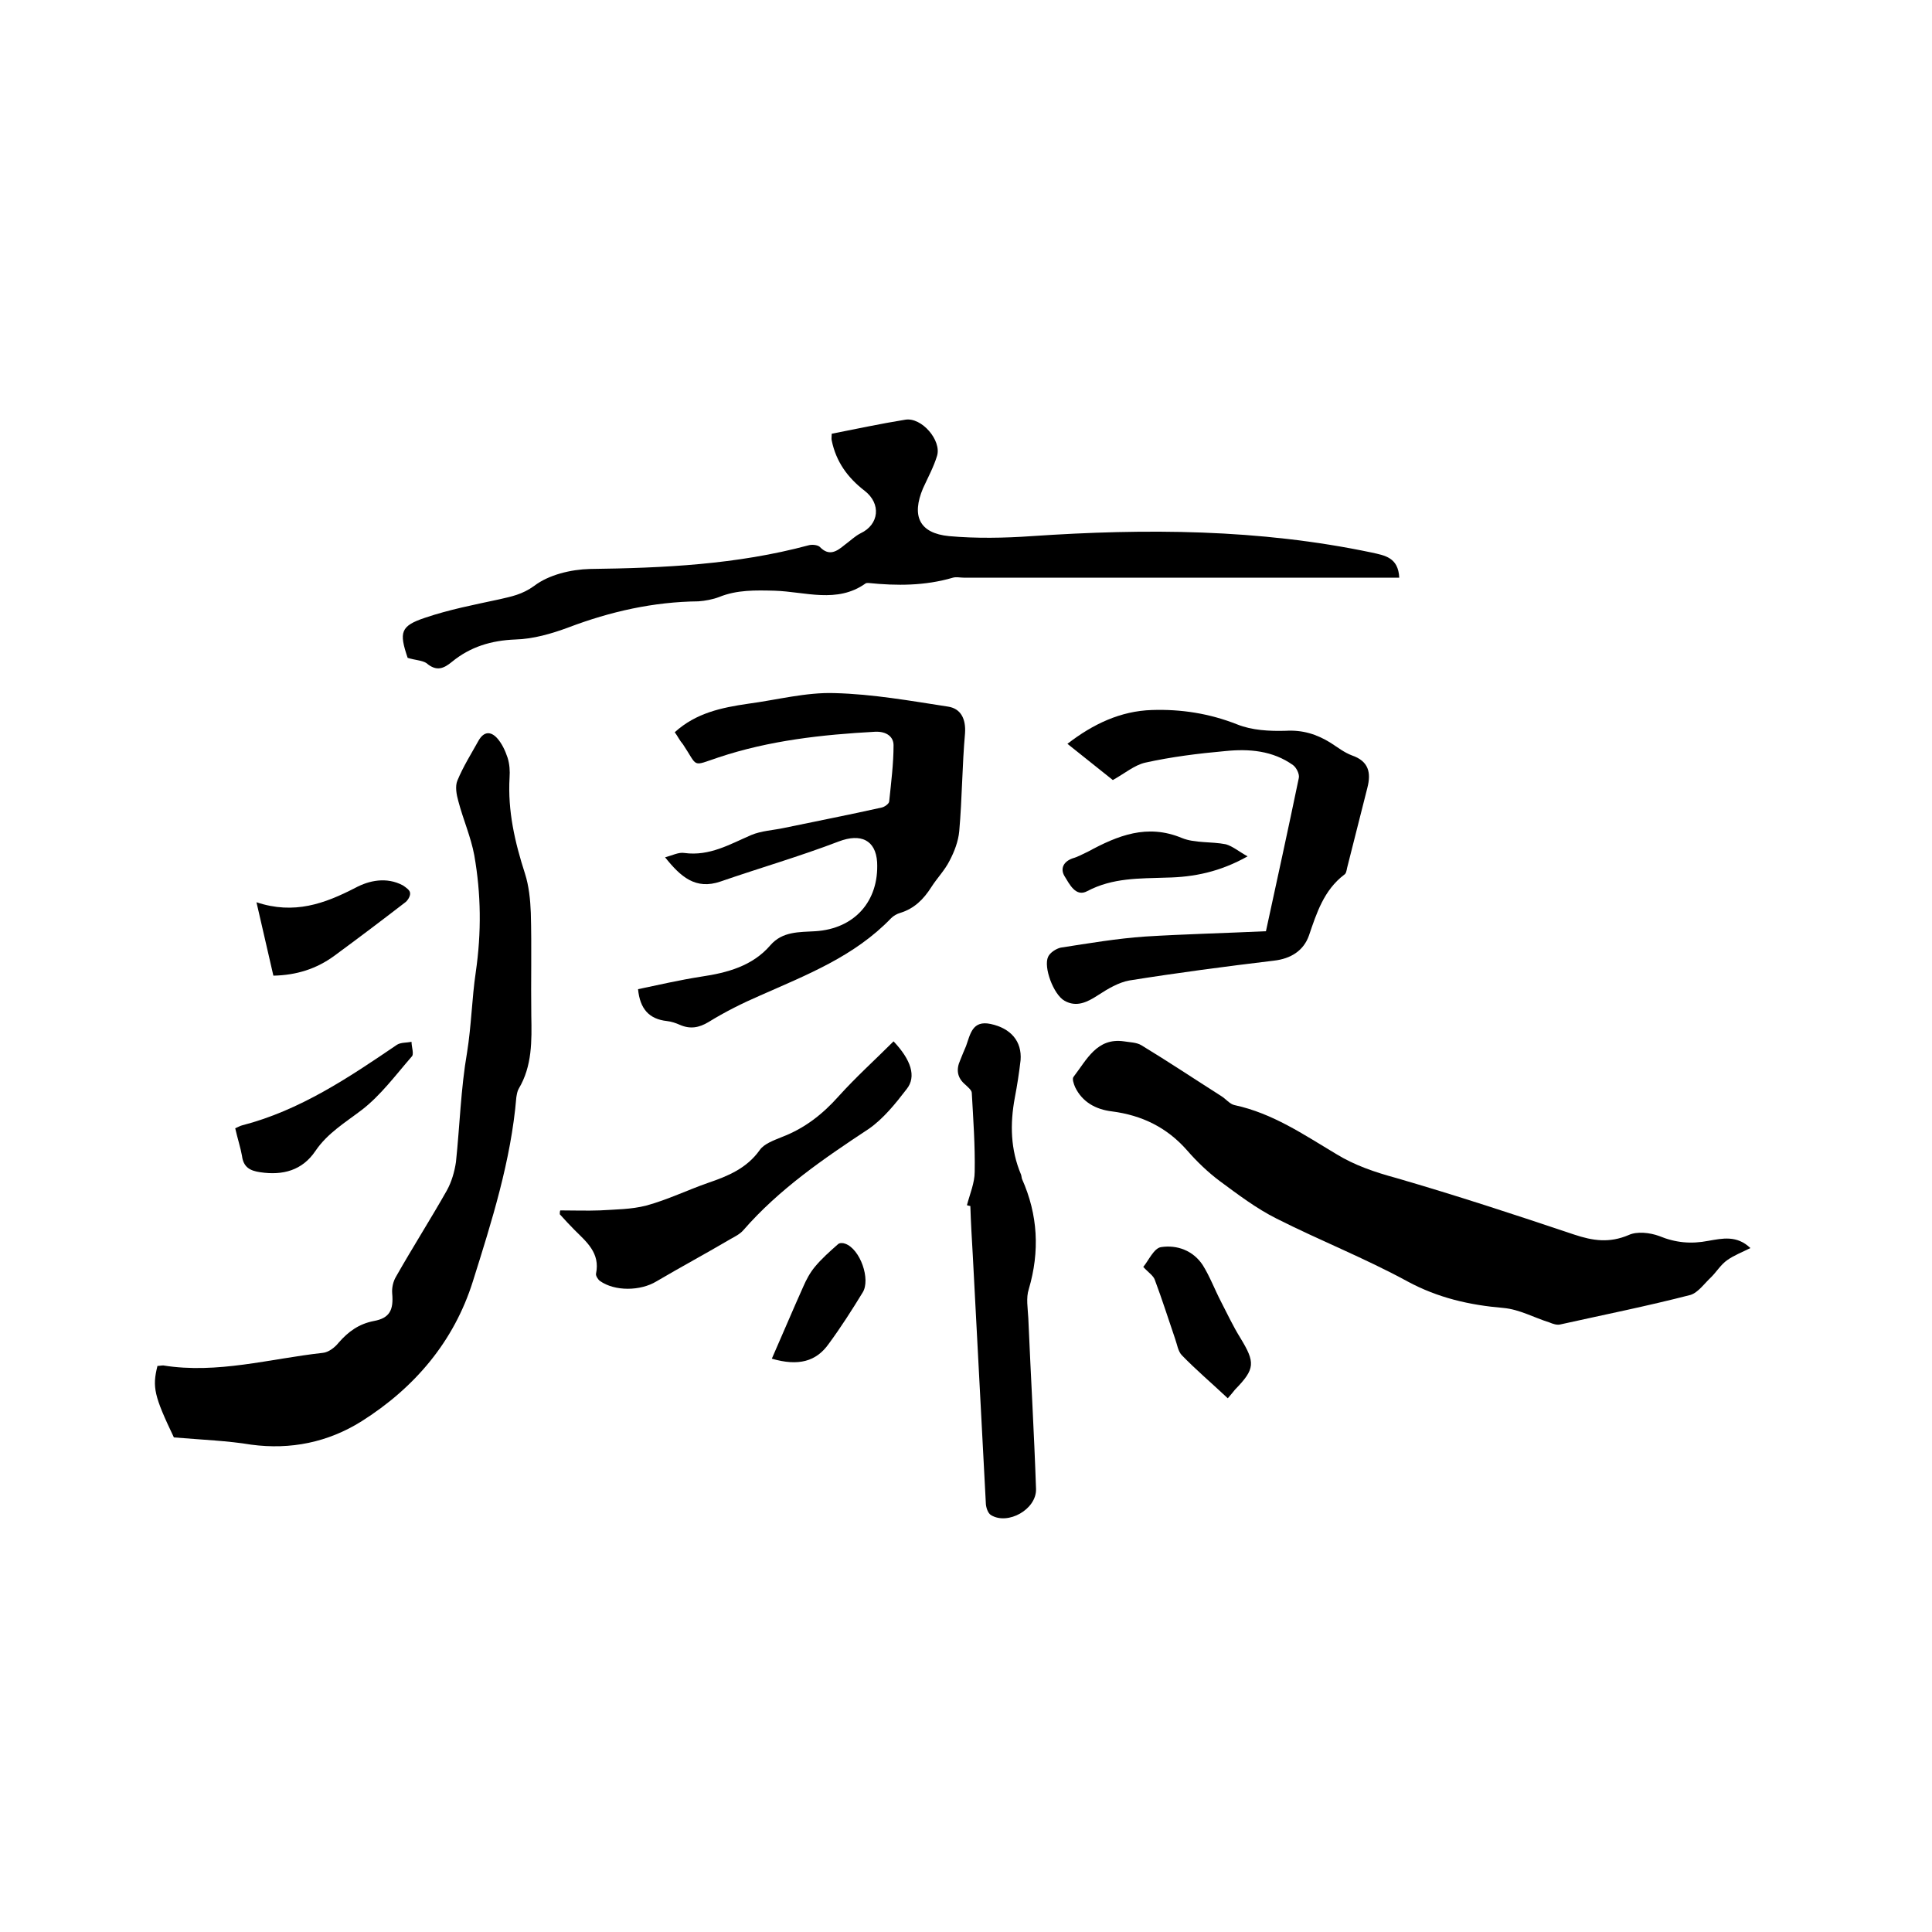 <svg enable-background="new 0 0 400 400" viewBox="0 0 400 400" xmlns="http://www.w3.org/2000/svg"><path d="m36 297.6c-4.1-8.6-4.5-10.4-3.4-14.8.4 0 .8-.1 1.2-.1 11.2 1.8 22.1-1.4 33-2.6 1.2-.1 2.5-1.1 3.3-2.1 2-2.3 4.2-3.9 7.3-4.5 3.3-.6 4.1-2.3 3.8-5.7-.1-1.2.2-2.5.8-3.5 3.4-6 7.1-11.8 10.5-17.8 1-1.8 1.6-3.9 1.9-5.9.8-7.6 1-15.2 2.3-22.7.9-5.6 1-11.2 1.8-16.6 1.2-8.3 1.1-16.2-.3-24.2-.7-3.8-2.3-7.4-3.3-11.2-.4-1.4-.7-3.1-.2-4.3 1.2-2.9 2.9-5.6 4.4-8.3 1.1-1.9 2.5-1.9 3.8-.5 1 1.1 1.7 2.6 2.2 4.1.4 1.3.5 2.7.4 4.1-.4 6.9 1.1 13.4 3.2 19.9.8 2.5 1.1 5.4 1.2 8.1.2 7.1 0 14.2.1 21.3.1 5.2.2 10.4-2.6 15.1-.3.5-.4 1.2-.5 1.8-1.1 13.1-5.1 25.7-9 38.1s-12 22-23.1 29c-6.9 4.3-14.6 5.9-22.8 4.8-4.8-.8-10-1-16-1.5z"/><path d="m362.4 258.4c-1.8.9-3.4 1.5-4.8 2.5-1.3.9-2.2 2.4-3.3 3.5-1.4 1.3-2.7 3.2-4.3 3.7-8.9 2.3-17.9 4.1-26.9 6.1-.7.2-1.6-.1-2.3-.4-3.2-1-6.2-2.7-9.5-3-7.1-.6-13.6-2.1-19.9-5.5-8.8-4.8-18.2-8.5-27.1-13-4.2-2.1-8-5-11.8-7.8-2.4-1.8-4.7-4-6.7-6.3-4.2-4.8-9.4-7.3-15.6-8.1-3.3-.4-6.1-1.9-7.6-5-.3-.7-.7-1.8-.3-2.2 2.7-3.5 4.8-8.1 10.4-7.3 1.2.2 2.6.2 3.6.8 5.6 3.4 11 7 16.5 10.5 1 .6 1.8 1.7 2.8 1.9 7.9 1.7 14.3 6.1 21 10.1 3.9 2.4 8.1 3.8 12.5 5 12.4 3.6 24.6 7.6 36.8 11.7 3.9 1.3 7.3 1.8 11.3.1 1.7-.8 4.4-.5 6.3.2 3.4 1.4 6.6 1.7 10.2 1 2.9-.5 5.9-1.2 8.7 1.5z"/><path d="m84.4 136.2c-1.8-5.3-1.5-6.6 3.6-8.3 5-1.7 10.2-2.7 15.3-3.8 2.6-.6 4.8-1 7.3-2.8 3-2.3 7.6-3.4 11.5-3.5 15.3-.2 30.4-.9 45.3-4.9.7-.2 1.8-.1 2.3.3 2 2.1 3.6.9 5.2-.4 1.1-.8 2.1-1.8 3.3-2.4 3.8-1.8 4.3-6.1.8-8.8s-5.9-6-6.8-10.4c-.1-.4 0-.8 0-1.4 5.1-1 10.2-2.1 15.2-2.9 3.4-.6 7.6 4.3 6.6 7.5-.7 2.3-1.9 4.5-2.9 6.7-2.4 5.7-.8 9.3 5.4 9.9 5.6.5 11.4.4 17.1 0 23.6-1.6 47.1-1.5 70.4 3.4 2.7.6 5.5 1 5.7 5.2-1.4 0-2.6 0-3.8 0-28.8 0-57.6 0-86.4 0-.7 0-1.5-.2-2.2 0-5.8 1.7-11.6 1.7-17.5 1.1-.2 0-.5 0-.6.1-5.9 4.2-12.5 1.7-18.8 1.5-4-.1-7.8-.2-11.5 1.3-1.3.5-2.9.8-4.3.9-9.3.1-18.2 2.1-26.9 5.4-3.5 1.3-7.3 2.4-11 2.5-5 .2-9.3 1.5-13.1 4.6-1.7 1.4-3.2 2.1-5.3.3-.9-.6-2.3-.6-3.9-1.1z"/><path d="m139.7 151.6c4.4-4 9.7-5.1 15.2-5.9 6-.8 12-2.4 17.9-2.2 7.9.2 15.7 1.6 23.5 2.8 2.6.4 3.7 2.5 3.5 5.5-.6 6.7-.6 13.5-1.2 20.3-.2 2.1-1 4.2-2 6.1-1 2-2.6 3.6-3.8 5.5-1.6 2.5-3.5 4.4-6.4 5.3-.7.2-1.4.6-1.9 1.1-7.6 7.9-17.4 11.7-27.1 16-3.7 1.6-7.3 3.4-10.7 5.5-2 1.2-3.8 1.5-5.9.6-.9-.4-1.8-.7-2.7-.8-3.7-.4-5.6-2.5-6-6.6 4.3-.9 8.6-1.9 13.1-2.6 5.4-.8 10.6-2.2 14.3-6.5 2.5-2.9 6-2.7 9.3-2.9 8.1-.5 13.2-6.2 12.8-14.3-.3-4.6-3.4-6-7.9-4.3-8.1 3.1-16.4 5.5-24.5 8.3-5.2 1.8-8.3-1-11.5-5 1.5-.4 2.8-1.1 4-.9 5.2.7 9.4-1.8 13.8-3.7 2.1-.9 4.6-1 6.9-1.5 6.7-1.4 13.4-2.7 20.1-4.2.6-.1 1.6-.8 1.6-1.3.4-3.9.9-7.8.9-11.6 0-1.8-1.5-2.9-3.8-2.8-11 .6-21.9 1.8-32.4 5.3-5.7 1.9-4.2 2.1-7.4-2.7-.7-.8-1.1-1.7-1.7-2.5z"/><path d="m262.1 192.8c2.3-10.6 4.6-21.1 6.8-31.7.2-.8-.5-2.2-1.2-2.7-4.2-3-9.1-3.4-14-2.9-5.6.5-11.2 1.2-16.6 2.4-2.2.5-4.2 2.2-6.7 3.6-2.9-2.3-6-4.8-9.4-7.5 5.3-4.1 11-6.8 17.5-7 6-.2 11.9.7 17.7 3 3 1.2 6.6 1.4 10 1.3 3.5-.2 6.4.7 9.3 2.5 1.4.9 2.8 2 4.4 2.6 3.5 1.2 4 3.6 3.2 6.7-1.4 5.5-2.8 11.1-4.2 16.6-.1.5-.2 1.2-.6 1.4-4.2 3.2-5.7 7.9-7.3 12.6-1.1 3.1-3.7 4.8-7.3 5.2-10 1.2-19.9 2.5-29.9 4.1-2.2.4-4.4 1.7-6.4 3-2.3 1.5-4.5 2.6-7 1.2-2.3-1.3-4.4-7-3.4-9.1.4-.9 1.7-1.7 2.6-1.9 5.8-.9 11.7-1.9 17.5-2.3 8.1-.5 16.4-.7 25-1.1z"/><path d="m200.2 249.5c.6-2.3 1.6-4.6 1.6-6.9.1-5.4-.3-10.9-.6-16.3 0-.6-.8-1.2-1.3-1.7-1.7-1.4-2-3.1-1.1-5.1.4-1 .8-2 1.2-2.9.9-2.5 1.3-5.4 5.1-4.6 4.2.9 6.5 3.6 6.2 7.5-.3 2.6-.7 5.2-1.2 7.8-1 5.4-.9 10.7 1.3 15.9.1.3.1.6.2.9 3.3 7.4 3.7 15 1.4 22.8-.6 1.8-.2 4-.1 6 .5 11.8 1.2 23.6 1.6 35.4.1 4.2-5.8 7.5-9.3 5.4-.7-.4-1.1-1.7-1.1-2.6-.9-17.1-1.8-34.2-2.7-51.3-.2-3.4-.4-6.8-.5-10.1-.4-.1-.6-.1-.7-.2z"/><path d="m116 250.6c2.7 0 5.5.1 8.2 0 3.2-.2 6.5-.2 9.6-1 4.4-1.2 8.5-3.2 12.8-4.7 4.1-1.4 8-3 10.7-6.8.9-1.3 2.9-2 4.6-2.7 4.7-1.8 8.4-4.7 11.7-8.4 3.6-4 7.6-7.6 11.4-11.4 3.6 3.8 4.8 7.3 2.7 9.9-2.3 3-4.8 6.1-7.8 8.2-9.4 6.2-18.6 12.5-26 21-.7.8-1.7 1.3-2.6 1.8-5.1 3-10.3 5.8-15.4 8.8-3.3 2-8.6 2.1-11.7-.1-.4-.3-.9-1.1-.8-1.5.9-4.3-2-6.6-4.5-9.1-1-1-2-2.1-3-3.2 0-.3 0-.6.1-.8z"/><path d="m48.7 233.6c.7-.3 1-.5 1.4-.6 12-3.1 22.1-9.9 32.1-16.7.8-.5 2-.4 3-.6 0 1.1.6 2.6 0 3.1-3.3 3.8-6.4 8-10.3 11-3.4 2.6-7.1 4.8-9.6 8.5-2.7 4-6.7 5.1-11.4 4.4-2.1-.3-3.5-1-3.8-3.4-.3-1.7-.9-3.5-1.4-5.7z"/><path d="m254.2 289.5c-3.4-3.2-6.6-5.9-9.5-8.9-.8-.8-1-2.3-1.4-3.4-1.4-4.1-2.7-8.2-4.2-12.2-.3-.9-1.3-1.5-2.4-2.7 1.1-1.3 2.2-3.9 3.7-4.1 3.3-.5 6.6.7 8.6 3.7 1.5 2.4 2.5 5.1 3.8 7.6s2.5 5.1 4 7.5c3.1 5.1 3.1 6.4-1.1 10.7-.4.5-.8 1-1.5 1.8z"/><path d="m53.1 186.8c7.8 2.6 14.1.3 20.5-3 2.8-1.5 6.4-2.3 9.8-.5.6.4 1.5 1 1.5 1.6.1.6-.5 1.6-1.1 2-4.8 3.7-9.7 7.4-14.6 11-3.7 2.7-7.8 4-12.6 4.1-1.1-4.8-2.2-9.5-3.5-15.2z"/><path d="m258.3 177.3c-5.7 3.2-11.1 4.3-16.8 4.4-5.6.2-11.1 0-16.4 2.8-2.4 1.3-3.7-1.5-4.7-3.1-.9-1.5-.3-3 1.7-3.7 1.1-.3 2.1-.9 3.2-1.4 6.1-3.3 12.2-5.8 19.4-2.8 2.7 1.1 6.1.7 9.1 1.3 1.4.4 2.7 1.5 4.5 2.5z"/><path d="m159.8 281.3c2.2-5 4.3-10 6.5-14.9.6-1.4 1.4-2.9 2.4-4.1 1.4-1.7 3.1-3.2 4.8-4.7.3-.3 1-.3 1.5-.1 3.1 1.1 5.3 7.4 3.6 10.1-2.2 3.6-4.5 7.2-7 10.6-2.6 3.7-6.3 4.7-11.8 3.1z"/></svg>